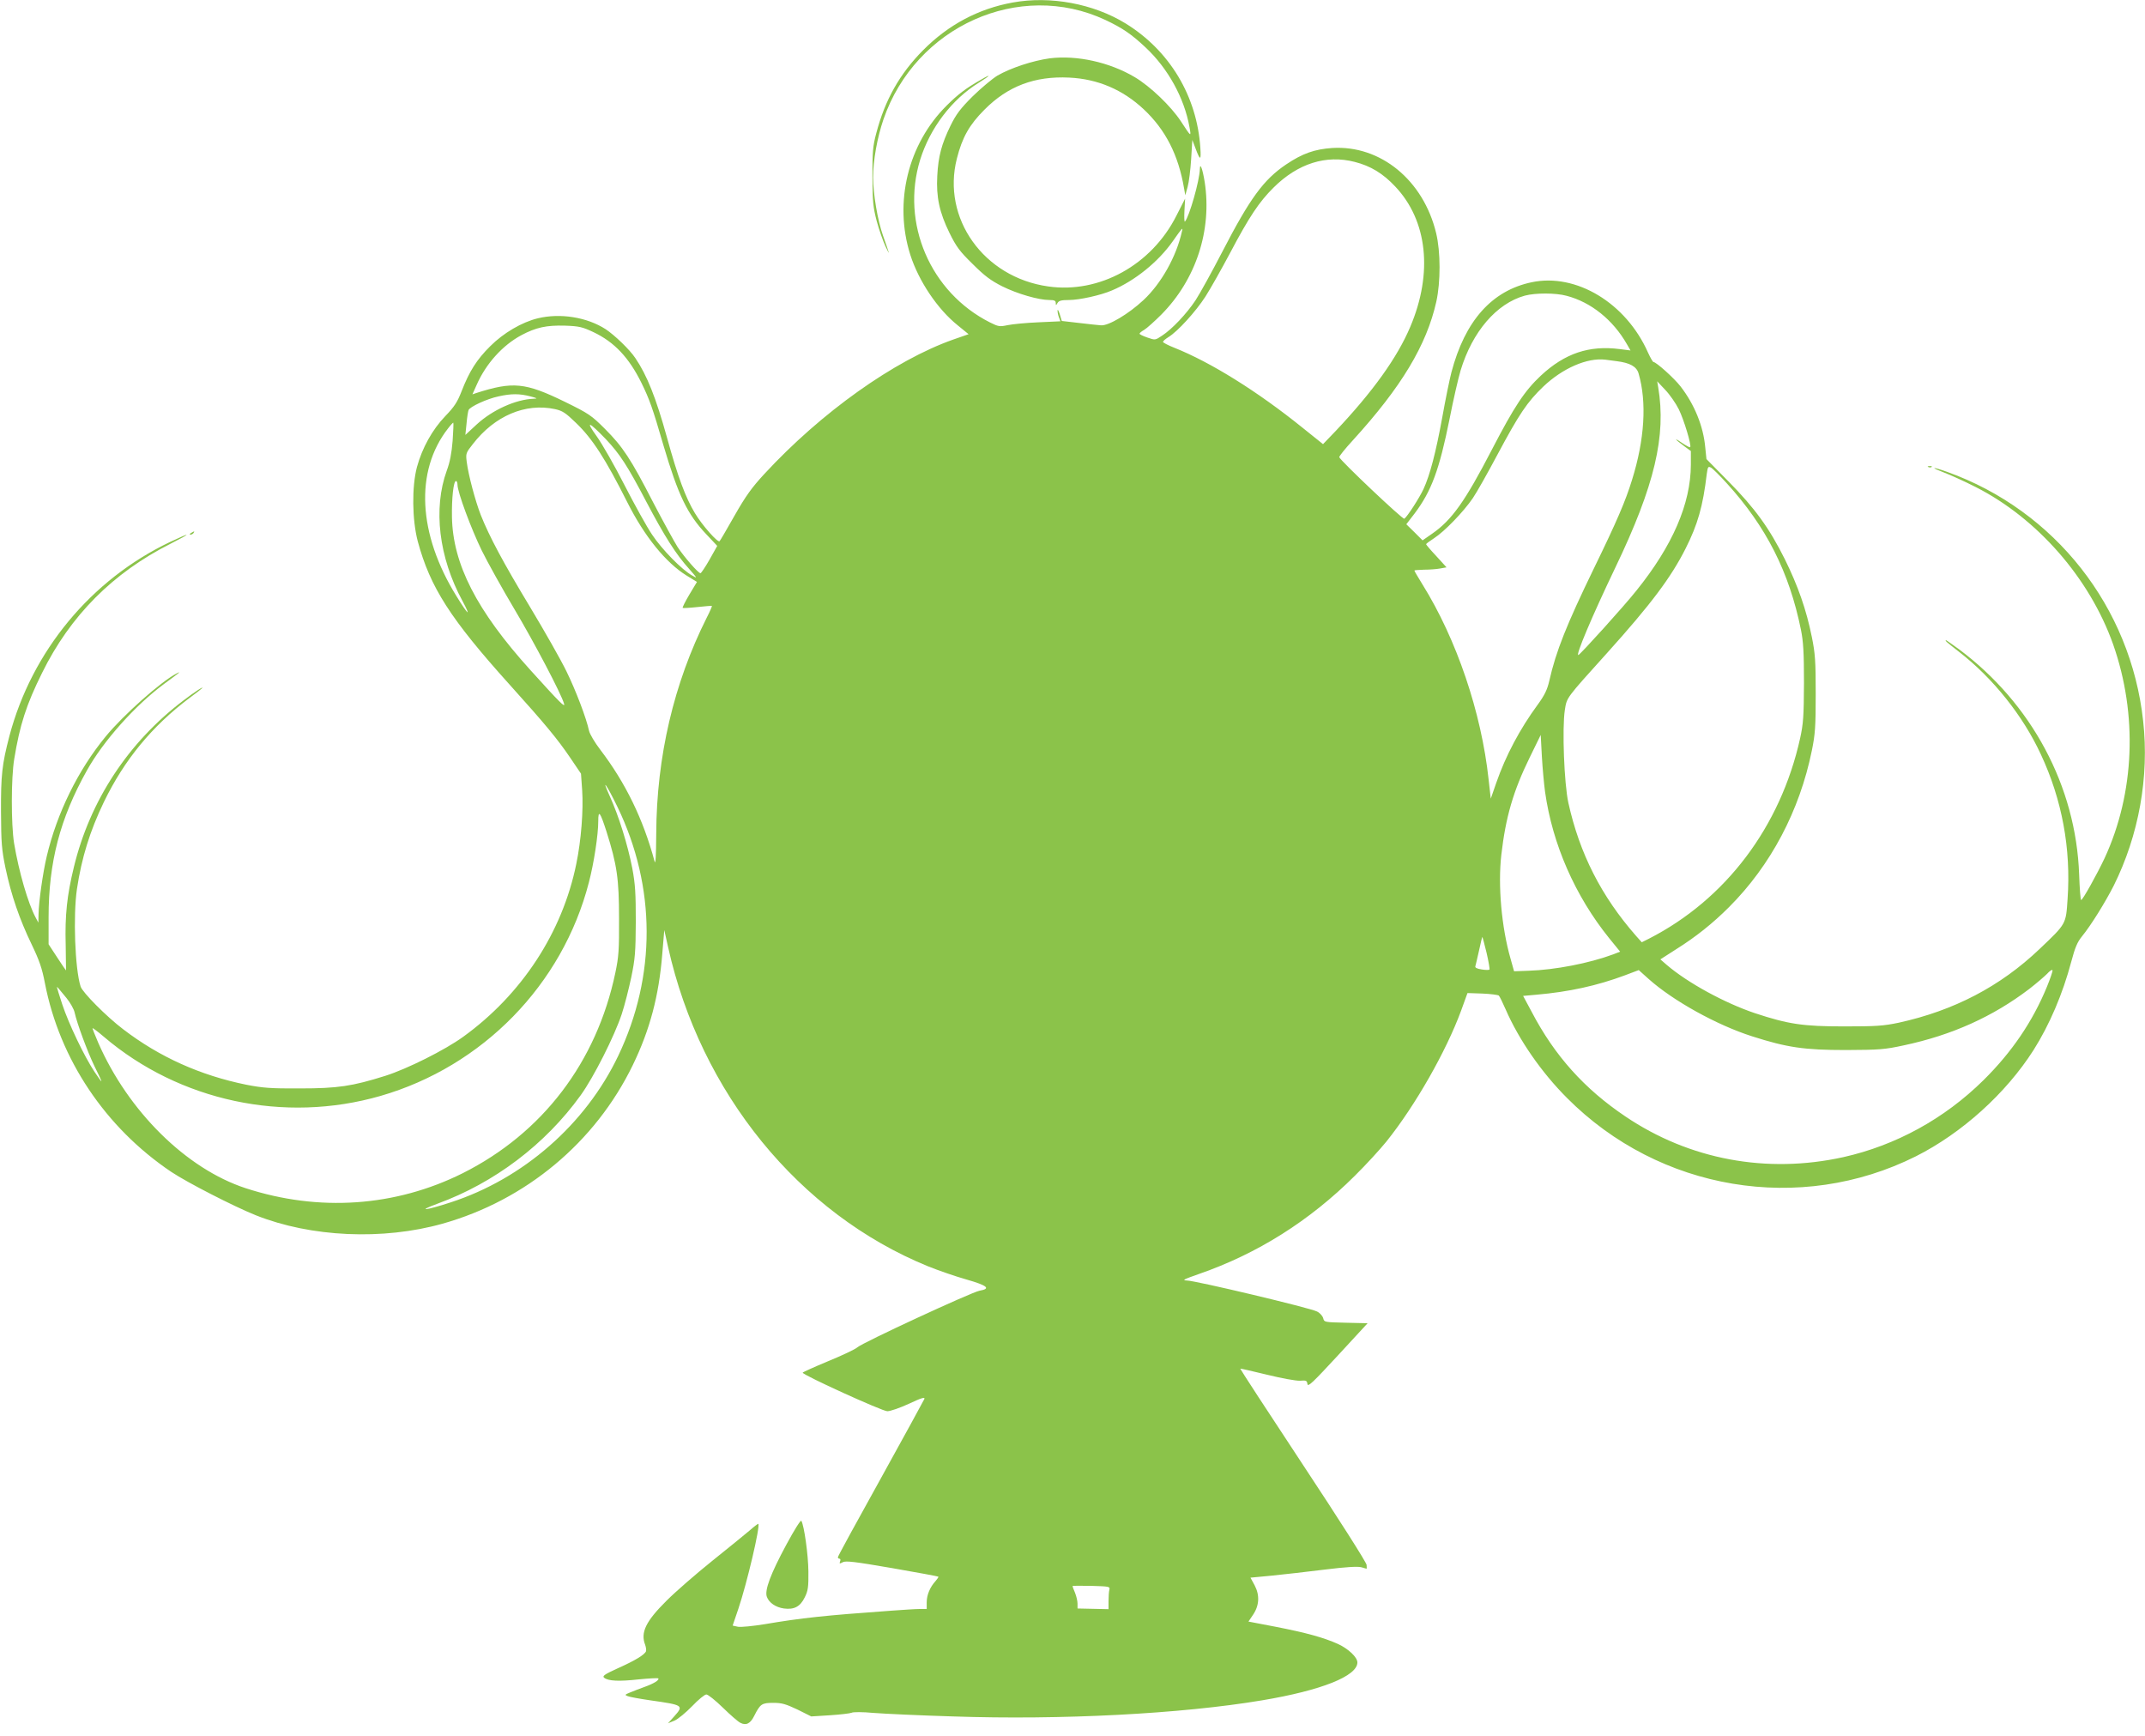 <?xml version="1.0" standalone="no"?>
<!DOCTYPE svg PUBLIC "-//W3C//DTD SVG 20010904//EN"
 "http://www.w3.org/TR/2001/REC-SVG-20010904/DTD/svg10.dtd">
<svg version="1.0" xmlns="http://www.w3.org/2000/svg"
 width="1280pt" height="1036pt" viewBox="0 0 1280 1036"
 preserveAspectRatio="xMidYMid meet">
<g transform="translate(0,1036) scale(0.1,-0.1)"
fill="#8bc34a" stroke="none">
<path d="M6043 10345 c-204 -37 -383 -132 -534 -284 -140 -141 -228 -297 -280
-496 -21 -78 -23 -112 -23 -260 1 -149 4 -181 26 -265 14 -52 38 -120 52 -150
29 -60 27 -55 -15 65 -32 89 -59 252 -59 347 0 100 25 238 62 346 191 555 811
833 1324 593 102 -48 156 -85 240 -164 133 -124 231 -301 262 -475 11 -61 11
-61 -51 34 -59 90 -183 209 -276 264 -150 89 -345 132 -507 112 -101 -14 -232
-57 -312 -103 -31 -19 -98 -75 -148 -124 -74 -74 -98 -106 -132 -175 -53 -109
-73 -182 -79 -300 -7 -125 13 -218 73 -340 40 -81 60 -109 138 -185 72 -72
109 -99 176 -133 90 -45 218 -82 282 -82 29 0 38 -4 38 -17 1 -17 1 -17 11 0
8 13 23 17 68 17 61 0 189 28 256 57 138 58 277 171 363 293 59 84 62 87 55
59 -33 -150 -124 -311 -229 -409 -90 -84 -210 -155 -254 -151 -14 1 -72 7
-130 14 l-104 12 -12 40 c-7 22 -13 32 -13 23 -1 -9 3 -28 8 -41 l9 -24 -131
-6 c-73 -3 -155 -11 -184 -17 -48 -10 -55 -9 -105 16 -356 179 -534 592 -417
971 59 189 188 359 349 459 71 44 81 58 13 18 -90 -51 -138 -88 -204 -154
-231 -229 -316 -578 -217 -890 50 -157 163 -325 283 -421 l65 -53 -92 -32
c-351 -124 -787 -434 -1127 -802 -74 -80 -111 -131 -178 -249 -46 -81 -86
-150 -89 -152 -10 -11 -104 95 -147 167 -56 93 -102 216 -167 452 -66 238
-119 371 -189 474 -34 51 -124 137 -177 172 -112 72 -271 97 -404 65 -96 -23
-206 -88 -284 -166 -81 -80 -125 -150 -171 -268 -26 -67 -44 -94 -98 -150 -77
-80 -138 -190 -169 -304 -31 -117 -29 -314 5 -443 74 -274 194 -462 550 -857
209 -232 283 -321 359 -433 l65 -96 7 -99 c8 -118 -6 -300 -35 -439 -83 -409
-326 -780 -675 -1032 -109 -79 -335 -192 -465 -233 -197 -62 -284 -75 -509
-75 -175 -1 -222 3 -320 22 -275 56 -518 165 -735 331 -99 75 -243 220 -254
255 -34 107 -45 423 -22 581 28 187 78 348 161 520 122 252 287 452 510 620
36 26 70 53 75 58 17 18 -48 -24 -110 -72 -329 -249 -558 -597 -654 -994 -41
-168 -54 -287 -49 -465 1 -84 2 -152 2 -152 -1 0 -25 35 -53 78 l-51 78 0 162
c0 327 68 588 228 874 98 177 290 391 462 518 94 69 105 78 74 62 -94 -49
-319 -249 -424 -377 -165 -201 -290 -456 -351 -714 -23 -96 -48 -273 -49 -346
l-1 -50 -16 30 c-46 86 -100 272 -129 444 -18 113 -18 390 1 503 33 202 72
324 166 513 168 341 422 597 767 771 128 65 127 72 -2 11 -473 -225 -826 -652
-960 -1159 -44 -169 -51 -232 -50 -453 1 -186 4 -224 27 -335 34 -161 83 -304
156 -455 46 -96 62 -142 79 -231 88 -454 360 -861 754 -1126 96 -64 375 -207
505 -259 329 -131 758 -150 1114 -50 497 140 911 485 1135 946 102 210 156
413 176 663 l12 143 23 -103 c194 -869 781 -1589 1550 -1903 62 -25 166 -61
230 -79 126 -36 148 -55 78 -67 -48 -9 -699 -310 -729 -338 -12 -11 -90 -48
-173 -82 -84 -35 -153 -66 -153 -69 0 -14 475 -230 505 -230 18 0 76 20 130
45 74 35 96 41 91 28 -4 -9 -121 -223 -261 -476 -140 -252 -255 -462 -255
-468 0 -5 4 -9 10 -9 5 0 7 -7 3 -16 -5 -14 -3 -15 16 -5 18 10 73 3 294 -35
150 -26 274 -49 276 -51 3 -2 -5 -13 -16 -26 -33 -36 -53 -83 -53 -127 l0 -40
-42 0 c-24 0 -99 -5 -168 -10 -404 -29 -534 -43 -759 -81 -68 -11 -139 -18
-157 -15 l-32 7 34 100 c51 151 132 494 119 507 -1 2 -25 -16 -51 -39 -27 -23
-128 -105 -224 -182 -96 -77 -219 -184 -272 -237 -124 -123 -157 -190 -128
-264 5 -14 7 -31 5 -38 -8 -21 -66 -56 -169 -102 -79 -36 -93 -46 -81 -56 24
-20 89 -23 206 -10 61 6 113 9 117 6 9 -9 -26 -31 -82 -51 -28 -10 -67 -25
-86 -33 -32 -13 -33 -15 -14 -22 12 -5 73 -16 135 -25 197 -28 201 -30 142
-96 l-37 -41 39 16 c21 9 68 48 105 86 37 39 75 70 85 70 10 0 54 -35 99 -79
44 -43 91 -84 104 -90 34 -18 60 -5 83 42 36 71 45 77 114 77 51 0 74 -7 144
-40 l82 -41 112 7 c62 4 120 11 129 15 9 5 66 5 130 -1 62 -5 276 -15 475 -21
642 -22 1362 15 1844 96 354 59 569 145 569 226 0 31 -53 81 -115 110 -87 39
-189 67 -373 103 l-162 31 27 40 c38 56 41 117 10 176 l-25 46 127 12 c69 7
211 23 315 36 129 16 198 20 220 14 17 -5 31 -9 31 -9 1 0 1 10 0 23 0 13
-166 274 -379 596 -208 315 -376 573 -375 575 2 1 74 -15 159 -36 90 -22 173
-37 197 -36 38 3 42 1 45 -20 3 -19 32 9 181 170 l178 193 -130 3 c-128 3
-129 3 -135 27 -4 14 -20 32 -37 40 -39 21 -728 185 -777 185 -31 1 -18 7 73
39 349 121 660 317 930 586 67 66 151 158 189 205 172 215 355 536 445 780
l38 105 89 -3 c49 -2 93 -8 98 -12 5 -5 23 -42 41 -83 79 -181 213 -375 366
-528 551 -554 1391 -694 2082 -348 274 138 537 375 702 634 95 150 174 335
225 527 22 83 36 117 63 150 55 67 140 205 190 303 150 301 213 650 176 983
-74 681 -526 1255 -1168 1486 -41 15 -76 25 -78 23 -2 -2 25 -14 59 -27 35
-13 119 -51 188 -86 368 -187 680 -544 820 -939 147 -418 129 -886 -51 -1275
-45 -96 -131 -250 -140 -250 -4 0 -9 69 -12 153 -19 526 -283 1020 -718 1344
-40 29 -74 53 -76 53 -10 0 4 -12 76 -68 203 -157 383 -382 490 -614 126 -270
180 -561 159 -862 -10 -151 -7 -146 -167 -298 -235 -224 -512 -368 -841 -440
-91 -19 -134 -22 -325 -22 -246 0 -333 13 -533 79 -181 61 -401 181 -526 288
l-38 33 92 59 c120 75 222 157 318 253 249 249 421 575 494 934 20 98 23 143
23 338 0 196 -3 240 -23 339 -33 164 -83 306 -162 466 -92 184 -177 302 -336
463 l-131 133 -7 68 c-11 128 -65 259 -148 366 -38 49 -145 145 -161 145 -4 0
-19 26 -33 57 -131 295 -428 475 -694 419 -238 -50 -398 -230 -479 -538 -11
-42 -36 -164 -55 -271 -38 -208 -73 -341 -111 -424 -25 -54 -98 -167 -115
-178 -9 -6 -379 344 -388 367 -2 5 34 50 81 101 290 318 440 568 498 827 26
118 26 297 -1 409 -76 316 -332 526 -620 508 -104 -7 -177 -32 -275 -98 -135
-91 -216 -202 -381 -521 -62 -120 -134 -250 -160 -290 -54 -81 -140 -172 -200
-211 -40 -27 -41 -27 -87 -11 -26 9 -47 19 -47 23 0 4 12 14 28 23 15 9 61 50
102 91 207 209 303 503 259 790 -12 76 -28 121 -29 79 -1 -67 -63 -285 -89
-314 -4 -4 -5 25 -3 65 l4 72 -52 -102 c-148 -294 -460 -466 -765 -422 -385
54 -636 407 -545 763 32 126 74 201 165 292 139 140 300 201 505 191 171 -8
320 -72 445 -189 130 -122 207 -272 241 -473 l7 -40 14 50 c8 28 17 102 21
165 l7 115 19 -50 c28 -75 34 -74 29 2 -20 309 -183 581 -446 743 -192 118
-449 166 -674 125z m2041 -951 c95 -24 169 -69 242 -147 192 -203 226 -515 90
-836 -78 -185 -224 -388 -447 -624 l-74 -77 -121 97 c-270 218 -550 392 -766
478 -38 15 -68 31 -68 35 0 5 15 18 33 29 54 33 161 150 220 241 30 47 96 164
147 260 114 216 174 306 260 391 145 144 314 197 484 153z m1265 -799 c145
-38 276 -143 359 -288 l22 -38 -63 8 c-184 24 -329 -25 -472 -158 -98 -92
-159 -185 -292 -441 -160 -309 -240 -422 -358 -503 l-56 -39 -48 48 -49 48 50
65 c100 133 147 260 208 563 22 113 52 243 66 290 70 231 214 399 383 446 63
17 185 17 250 -1z m-5807 -217 c124 -59 211 -151 286 -303 47 -96 66 -148 131
-372 88 -297 142 -411 257 -532 l64 -68 -46 -82 c-25 -44 -50 -81 -54 -81 -13
0 -98 97 -137 157 -20 32 -85 150 -144 263 -135 263 -183 335 -289 441 -80 80
-95 91 -240 162 -236 115 -309 122 -528 52 l-23 -8 26 58 c55 125 154 235 266
295 88 47 151 60 261 57 85 -3 104 -8 170 -39z m6106 -173 c79 -10 118 -32
130 -73 50 -172 36 -395 -39 -635 -39 -127 -91 -248 -227 -527 -163 -336 -227
-495 -267 -673 -12 -52 -28 -85 -68 -140 -108 -147 -192 -306 -248 -467 l-33
-95 -13 115 c-43 399 -191 836 -394 1162 -27 44 -49 81 -49 84 0 2 26 4 58 5
31 0 74 3 95 7 l39 7 -61 67 c-34 36 -61 68 -61 71 0 3 22 19 48 36 62 40 176
158 231 239 24 35 89 151 146 258 131 245 178 315 275 408 115 109 261 173
370 160 14 -2 44 -6 68 -9z m370 -287 c31 -63 77 -216 68 -226 -3 -2 -17 5
-33 15 -68 47 -68 39 0 -11 l37 -27 0 -82 c-1 -233 -109 -483 -326 -752 -73
-92 -331 -377 -345 -383 -20 -8 82 233 221 523 234 488 304 785 255 1075 l-6
35 48 -51 c27 -28 63 -80 81 -116z m-6853 77 c42 -11 45 -13 20 -14 -107 -4
-245 -66 -340 -153 l-68 -63 7 68 c3 36 9 73 12 80 7 20 111 68 179 82 75 17
126 17 190 0z m147 -76 c45 -10 63 -22 125 -82 99 -95 176 -215 306 -473 103
-205 230 -361 354 -438 l62 -38 -45 -75 c-25 -42 -43 -78 -40 -80 2 -2 41 0
87 5 46 5 85 8 87 7 2 -2 -12 -34 -31 -71 -196 -390 -299 -829 -301 -1288 -1
-138 -4 -188 -10 -165 -68 252 -173 468 -324 666 -33 43 -63 94 -67 113 -16
75 -79 241 -135 355 -32 66 -129 237 -215 380 -163 270 -244 422 -296 552 -32
82 -74 238 -84 318 -6 49 -5 53 37 106 130 168 313 246 490 208z m-611 -189
c-6 -74 -16 -127 -35 -178 -82 -226 -48 -517 94 -778 54 -101 34 -85 -36 29
-230 371 -249 746 -51 1000 16 21 31 37 32 35 2 -2 0 -50 -4 -108z m915 9 c82
-87 128 -157 240 -371 109 -207 178 -316 256 -402 50 -57 51 -59 19 -40 -62
34 -181 156 -239 243 -32 47 -106 181 -165 296 -59 116 -134 247 -167 293 -69
96 -47 88 56 -19z m6687 -261 c237 -260 374 -531 444 -876 14 -69 18 -135 18
-317 -1 -200 -4 -243 -23 -330 -117 -528 -444 -961 -901 -1195 l-44 -22 -34
38 c-207 236 -337 491 -404 794 -25 114 -38 444 -21 554 12 76 6 67 253 341
261 290 381 450 468 623 72 143 103 251 126 445 6 42 8 46 25 37 10 -5 52 -47
93 -92z m-7573 -10 c0 -44 82 -264 145 -393 35 -71 123 -229 195 -350 119
-200 279 -504 296 -564 7 -25 -21 2 -200 200 -322 356 -464 634 -469 914 -2
111 9 215 24 215 5 0 9 -10 9 -22z m6490 -1833 c44 -312 179 -620 382 -872
l66 -81 -41 -16 c-143 -53 -347 -93 -507 -98 l-85 -3 -21 75 c-54 188 -76 437
-55 620 26 225 71 380 169 580 l66 135 7 -130 c4 -71 13 -166 19 -210z m-5535
-90 c230 -476 232 -1008 4 -1485 -195 -408 -566 -733 -1000 -874 -150 -49
-206 -55 -79 -8 340 124 644 354 855 647 78 108 202 354 245 484 17 51 42 150
57 220 23 112 26 149 27 331 0 171 -3 224 -21 320 -27 139 -81 313 -134 429
-54 119 -19 70 46 -64z m-66 -146 c63 -199 75 -283 75 -519 1 -187 -2 -229
-22 -324 -112 -534 -435 -957 -911 -1196 -401 -200 -858 -232 -1296 -89 -353
116 -699 457 -879 868 -20 46 -35 85 -34 87 2 1 33 -22 68 -52 451 -384 1077
-518 1650 -353 610 176 1087 664 1244 1274 30 114 56 284 56 365 0 71 11 57
49 -61z m5252 -724 c12 -52 20 -98 17 -100 -3 -3 -24 -3 -47 1 -28 4 -40 11
-37 19 2 7 12 49 22 94 10 45 18 81 20 81 1 0 12 -43 25 -95z m3344 -202 c-86
-209 -210 -391 -379 -558 -233 -230 -523 -389 -836 -459 -457 -101 -919 -15
-1301 243 -244 164 -422 362 -559 624 l-51 95 78 7 c196 17 364 54 530 116
l82 31 58 -52 c146 -131 408 -276 618 -343 209 -67 312 -82 560 -82 200 1 231
3 346 28 287 61 531 171 749 337 41 32 88 72 105 89 16 18 31 28 33 22 2 -5
-13 -49 -33 -98z m-11818 -68 c22 -27 44 -66 48 -85 14 -65 77 -235 118 -320
56 -114 56 -116 1 -35 -61 92 -154 286 -193 404 -17 52 -31 97 -31 100 0 6 2
3 57 -64z m6223 -3530 c-3 -11 -5 -42 -5 -68 l0 -48 -92 2 -93 2 0 29 c0 16
-7 45 -15 65 -8 19 -15 37 -15 40 0 2 51 2 113 1 106 -3 112 -4 107 -23z"/>
<path d="M11508 7573 c7 -3 16 -2 19 1 4 3 -2 6 -13 5 -11 0 -14 -3 -6 -6z"/>
<path d="M1140 7180 c-9 -6 -10 -10 -3 -10 6 0 15 5 18 10 8 12 4 12 -15 0z"/>
<path d="M4693 1145 c-95 -176 -131 -273 -117 -312 13 -36 53 -63 102 -70 61
-8 97 11 124 66 20 40 23 61 22 156 -1 99 -25 271 -42 301 -4 7 -42 -54 -89
-141z"/>
</g>
</svg>
